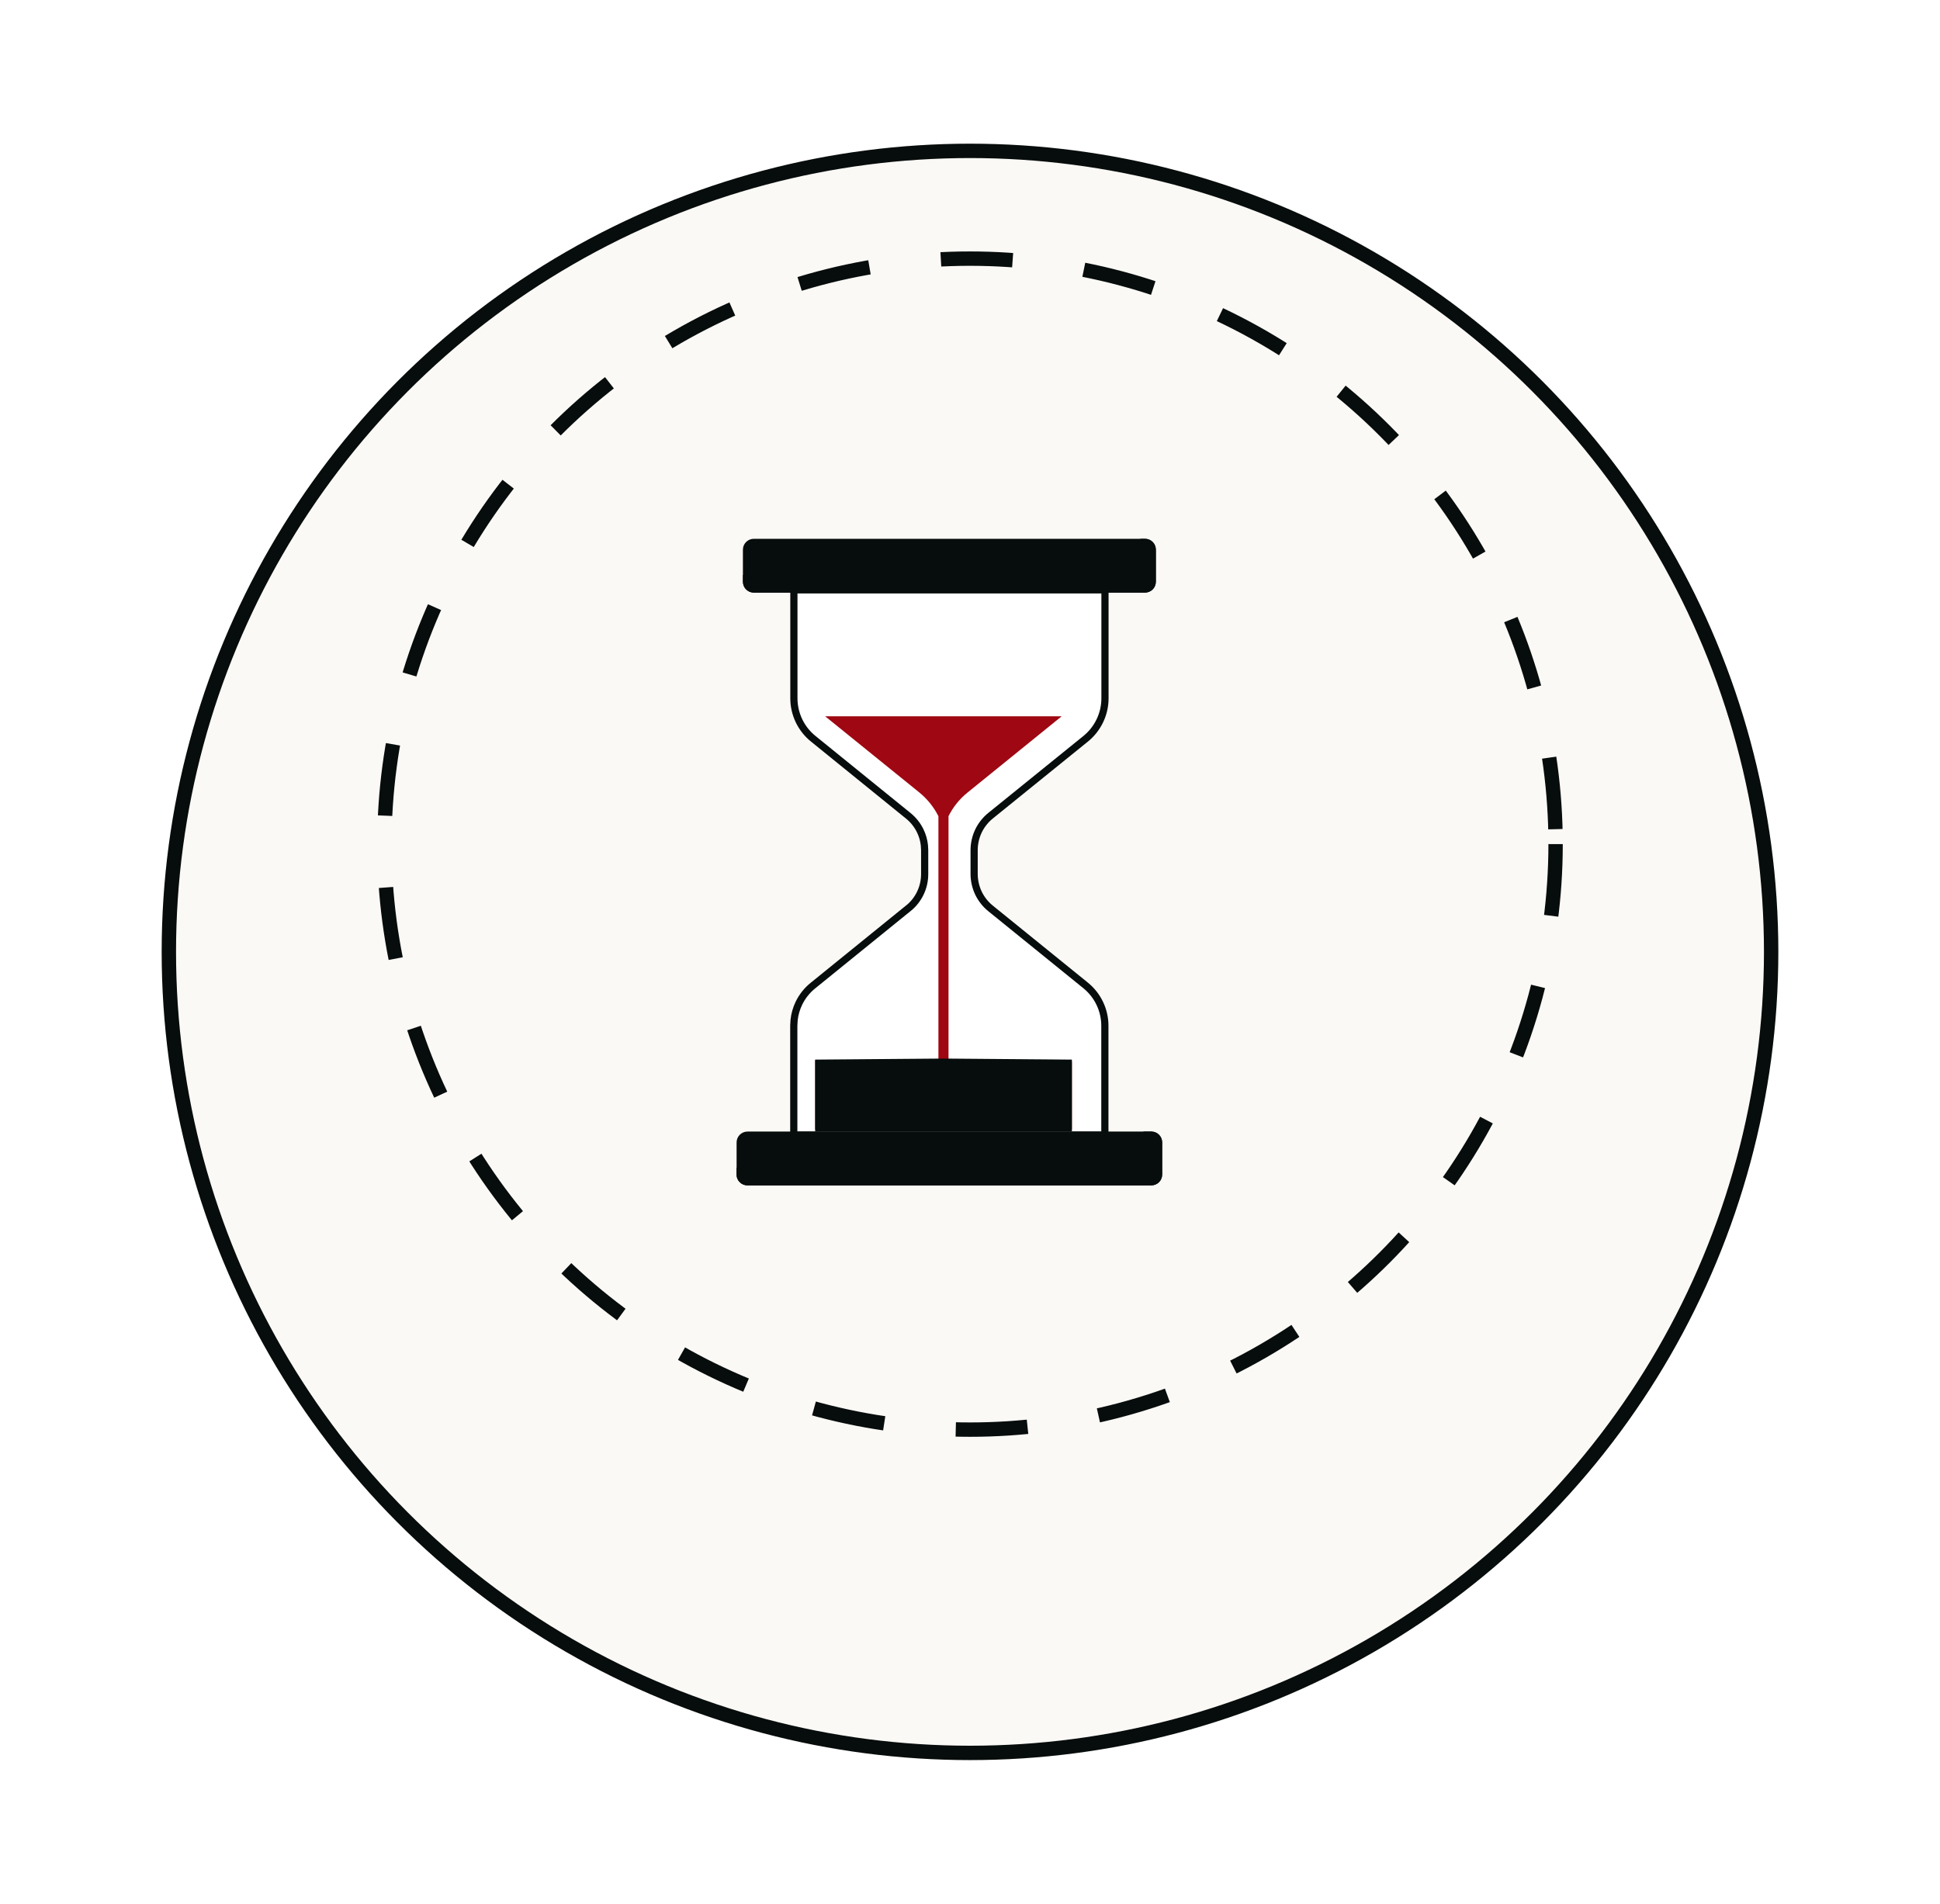 <svg width="54" height="53" viewBox="0 0 54 53" fill="none" xmlns="http://www.w3.org/2000/svg">
<g filter="url(#filter0_d_4172_4462)">
<circle cx="27" cy="22.5" r="22.5" fill="#FAF9F6"/>
<circle cx="27" cy="22.5" r="22.3" stroke="#070D0C" stroke-width="0.4"/>
</g>
<circle cx="27" cy="23.5" r="16.3" stroke="#070D0C" stroke-width="0.4" stroke-dasharray="2 2"/>
<path d="M30.757 16.421V19.442C30.757 19.657 30.709 19.869 30.616 20.063C30.524 20.257 30.39 20.428 30.223 20.564L27.572 22.709C27.43 22.824 27.314 22.971 27.235 23.136C27.156 23.302 27.116 23.483 27.115 23.666V24.334C27.116 24.517 27.157 24.699 27.236 24.865C27.316 25.03 27.431 25.176 27.574 25.291L30.219 27.434C30.386 27.57 30.521 27.741 30.613 27.935C30.706 28.129 30.754 28.341 30.754 28.556V31.602H22.095V28.556L22.104 28.396C22.121 28.236 22.166 28.081 22.235 27.935C22.328 27.741 22.463 27.571 22.63 27.436H22.631L25.278 25.29L25.279 25.291C25.423 25.176 25.539 25.029 25.618 24.864C25.698 24.698 25.738 24.517 25.738 24.334V23.666L25.73 23.529C25.715 23.393 25.677 23.259 25.617 23.135C25.538 22.97 25.422 22.824 25.279 22.709L22.633 20.564C22.466 20.429 22.332 20.258 22.239 20.064C22.147 19.87 22.098 19.657 22.098 19.442V16.421H30.757Z" fill="white" stroke="#070D0C" stroke-width="0.2"/>
<path d="M31.871 15H20.982C20.815 15 20.679 15.135 20.679 15.302V16.195C20.679 16.362 20.815 16.498 20.982 16.498H31.871C32.038 16.498 32.173 16.362 32.173 16.195V15.302C32.173 15.135 32.038 15 31.871 15Z" fill="#070D0C"/>
<path d="M32.173 15.302V16.195C32.173 16.275 32.141 16.352 32.085 16.409C32.029 16.465 31.952 16.497 31.872 16.498H20.981C20.941 16.498 20.902 16.49 20.866 16.475C20.829 16.459 20.796 16.437 20.768 16.409C20.74 16.381 20.718 16.348 20.703 16.311C20.688 16.274 20.68 16.235 20.68 16.195V16.007H31.601C31.638 16.007 31.674 15.992 31.7 15.966C31.726 15.939 31.741 15.903 31.741 15.866V15H31.882C31.96 15.003 32.035 15.036 32.089 15.092C32.143 15.149 32.173 15.224 32.173 15.302Z" fill="#070D0C"/>
<path d="M32.047 31.502H20.806C20.639 31.502 20.503 31.638 20.503 31.805V32.698C20.503 32.865 20.639 33 20.806 33H32.047C32.214 33 32.349 32.865 32.349 32.698V31.805C32.349 31.638 32.214 31.502 32.047 31.502Z" fill="#070D0C"/>
<path d="M32.349 31.805V32.699C32.349 32.779 32.317 32.855 32.262 32.911C32.206 32.967 32.13 32.999 32.051 33H20.801C20.721 33 20.645 32.968 20.589 32.911C20.532 32.855 20.5 32.779 20.5 32.699V32.512H31.685C31.723 32.51 31.759 32.494 31.785 32.466C31.812 32.438 31.826 32.401 31.826 32.363V31.502H32.051C32.13 31.503 32.206 31.535 32.262 31.592C32.318 31.649 32.349 31.725 32.349 31.805Z" fill="#070D0C"/>
<path d="M26.402 29.519V22.721C26.529 22.467 26.709 22.243 26.93 22.065L29.552 19.941H22.968L25.591 22.063C25.812 22.243 25.993 22.468 26.121 22.723V29.491L22.69 29.519V31.446H29.836V29.547L26.402 29.519Z" fill="#9F0712"/>
<path d="M22.69 29.499L26.121 29.471H26.402L29.836 29.499V31.5H22.69V29.499Z" fill="#070D0C"/>
<defs>
<filter id="filter0_d_4172_4462" x="0.5" y="0" width="53" height="53" filterUnits="userSpaceOnUse" color-interpolation-filters="sRGB">
<feFlood flood-opacity="0" result="BackgroundImageFix"/>
<feColorMatrix in="SourceAlpha" type="matrix" values="0 0 0 0 0 0 0 0 0 0 0 0 0 0 0 0 0 0 127 0" result="hardAlpha"/>
<feOffset dy="4"/>
<feGaussianBlur stdDeviation="2"/>
<feComposite in2="hardAlpha" operator="out"/>
<feColorMatrix type="matrix" values="0 0 0 0 0 0 0 0 0 0 0 0 0 0 0 0 0 0 0.25 0"/>
<feBlend mode="normal" in2="BackgroundImageFix" result="effect1_dropShadow_4172_4462"/>
<feBlend mode="normal" in="SourceGraphic" in2="effect1_dropShadow_4172_4462" result="shape"/>
</filter>
</defs>
</svg>
